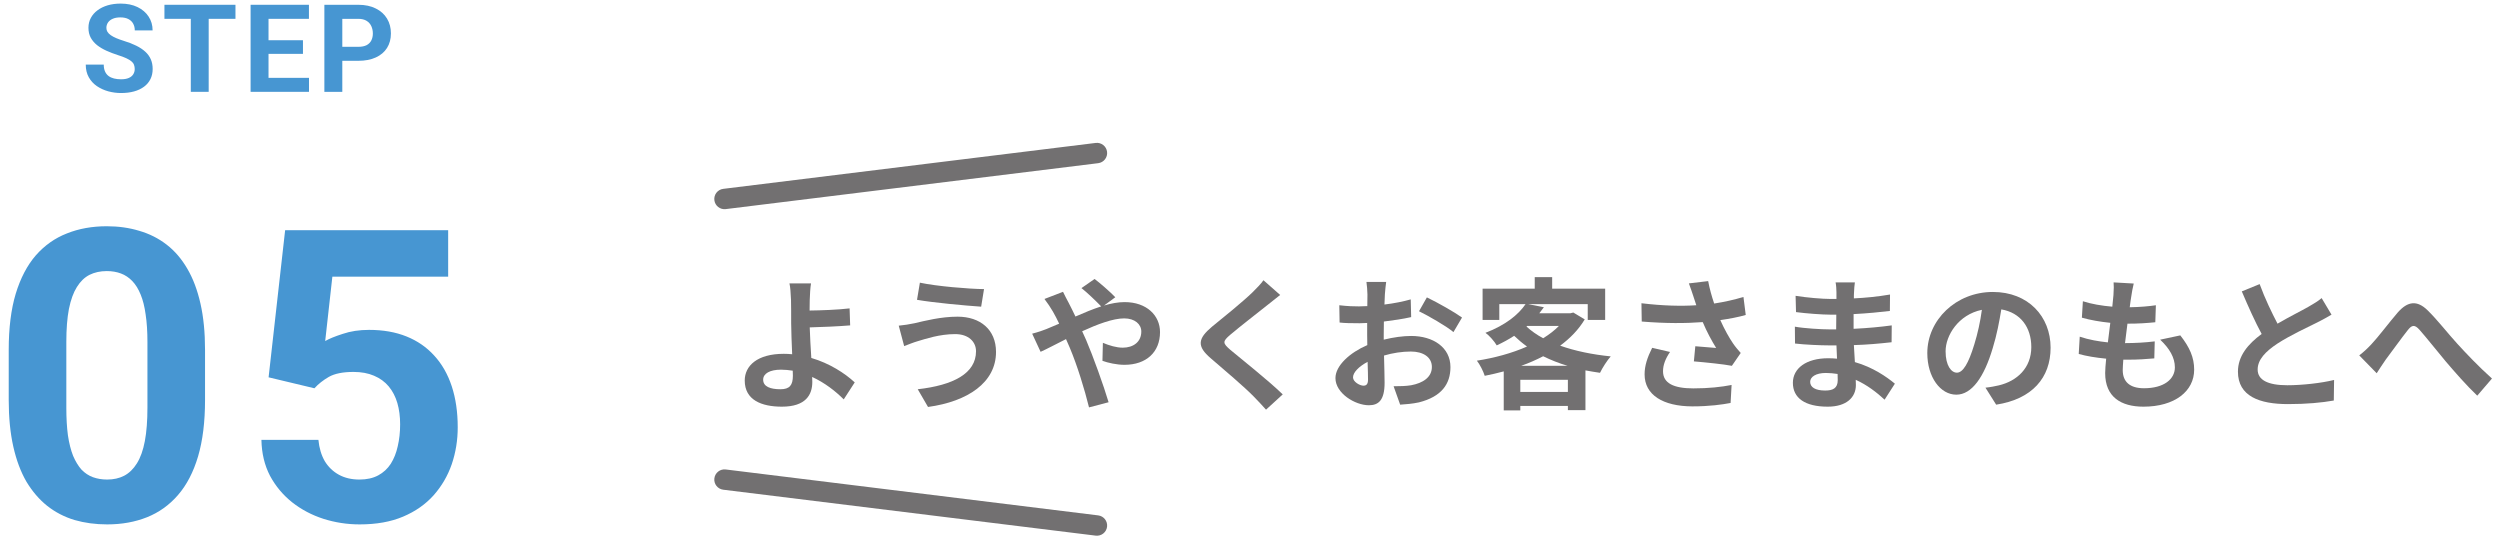 <svg width="245" height="53" viewBox="0 0 245 53" fill="none" xmlns="http://www.w3.org/2000/svg">
<path d="M35.11 5.959H32.937V4.588H35.11C35.446 4.588 35.72 4.533 35.931 4.424C36.142 4.311 36.296 4.154 36.394 3.955C36.491 3.756 36.54 3.531 36.54 3.281C36.54 3.027 36.491 2.791 36.394 2.572C36.296 2.354 36.142 2.178 35.931 2.045C35.72 1.912 35.446 1.846 35.11 1.846H33.546V9H31.788V0.469H35.11C35.778 0.469 36.351 0.59 36.827 0.832C37.308 1.07 37.675 1.4 37.929 1.822C38.183 2.244 38.31 2.727 38.31 3.27C38.31 3.82 38.183 4.297 37.929 4.699C37.675 5.102 37.308 5.412 36.827 5.631C36.351 5.85 35.778 5.959 35.11 5.959Z" fill="#4796D2"/>
<path d="M30.282 7.629V9H25.741V7.629H30.282ZM26.315 0.469V9H24.558V0.469H26.315ZM29.69 3.943V5.279H25.741V3.943H29.69ZM30.276 0.469V1.846H25.741V0.469H30.276Z" fill="#4796D2"/>
<path d="M20.451 0.469V9H18.699V0.469H20.451ZM23.076 0.469V1.846H16.115V0.469H23.076Z" fill="#4796D2"/>
<path d="M13.203 6.768C13.203 6.615 13.18 6.479 13.133 6.357C13.09 6.232 13.008 6.119 12.887 6.018C12.766 5.912 12.596 5.809 12.377 5.707C12.158 5.605 11.875 5.5 11.527 5.391C11.141 5.266 10.773 5.125 10.426 4.969C10.082 4.812 9.777 4.631 9.512 4.424C9.25 4.213 9.043 3.969 8.891 3.691C8.742 3.414 8.668 3.092 8.668 2.725C8.668 2.369 8.746 2.047 8.902 1.758C9.059 1.465 9.277 1.215 9.559 1.008C9.84 0.797 10.172 0.635 10.555 0.521C10.941 0.408 11.365 0.352 11.826 0.352C12.455 0.352 13.004 0.465 13.473 0.691C13.941 0.918 14.305 1.229 14.562 1.623C14.824 2.018 14.955 2.469 14.955 2.977H13.209C13.209 2.727 13.156 2.508 13.051 2.32C12.949 2.129 12.793 1.979 12.582 1.869C12.375 1.76 12.113 1.705 11.797 1.705C11.492 1.705 11.238 1.752 11.035 1.846C10.832 1.936 10.68 2.059 10.578 2.215C10.477 2.367 10.426 2.539 10.426 2.73C10.426 2.875 10.461 3.006 10.531 3.123C10.605 3.24 10.715 3.35 10.859 3.451C11.004 3.553 11.182 3.648 11.393 3.738C11.604 3.828 11.848 3.916 12.125 4.002C12.59 4.143 12.998 4.301 13.35 4.477C13.705 4.652 14.002 4.85 14.24 5.068C14.479 5.287 14.658 5.535 14.779 5.812C14.9 6.09 14.961 6.404 14.961 6.756C14.961 7.127 14.889 7.459 14.744 7.752C14.6 8.045 14.391 8.293 14.117 8.496C13.844 8.699 13.518 8.854 13.139 8.959C12.76 9.064 12.336 9.117 11.867 9.117C11.445 9.117 11.029 9.062 10.619 8.953C10.209 8.84 9.836 8.67 9.5 8.443C9.168 8.217 8.902 7.928 8.703 7.576C8.504 7.225 8.404 6.809 8.404 6.328H10.168C10.168 6.594 10.209 6.818 10.291 7.002C10.373 7.186 10.488 7.334 10.637 7.447C10.789 7.561 10.969 7.643 11.176 7.693C11.387 7.744 11.617 7.77 11.867 7.77C12.172 7.77 12.422 7.727 12.617 7.641C12.816 7.555 12.963 7.436 13.057 7.283C13.154 7.131 13.203 6.959 13.203 6.768Z" fill="#4796D2"/>
<path d="M30.814 38.051L26.322 36.977L27.943 22.562H43.92V27.113H32.572L31.869 33.422C32.247 33.2 32.82 32.966 33.588 32.719C34.356 32.458 35.215 32.328 36.166 32.328C37.546 32.328 38.77 32.543 39.838 32.973C40.906 33.402 41.81 34.027 42.553 34.848C43.308 35.668 43.881 36.671 44.272 37.855C44.662 39.04 44.857 40.382 44.857 41.879C44.857 43.142 44.662 44.346 44.272 45.492C43.881 46.625 43.288 47.641 42.494 48.539C41.7 49.425 40.704 50.121 39.506 50.629C38.308 51.137 36.889 51.391 35.248 51.391C34.024 51.391 32.839 51.208 31.693 50.844C30.561 50.479 29.538 49.939 28.627 49.223C27.729 48.507 27.006 47.641 26.459 46.625C25.925 45.596 25.645 44.425 25.619 43.109H31.205C31.283 43.917 31.491 44.613 31.83 45.199C32.182 45.772 32.644 46.215 33.217 46.527C33.79 46.84 34.46 46.996 35.228 46.996C35.945 46.996 36.557 46.859 37.065 46.586C37.572 46.312 37.982 45.935 38.295 45.453C38.607 44.958 38.835 44.385 38.978 43.734C39.135 43.07 39.213 42.354 39.213 41.586C39.213 40.818 39.122 40.121 38.94 39.496C38.757 38.871 38.477 38.331 38.1 37.875C37.722 37.419 37.24 37.068 36.654 36.82C36.081 36.573 35.411 36.449 34.643 36.449C33.601 36.449 32.794 36.612 32.221 36.938C31.661 37.263 31.192 37.634 30.814 38.051Z" fill="#4796D2"/>
<path d="M20.094 34.281V39.203C20.094 41.339 19.866 43.181 19.41 44.73C18.954 46.267 18.297 47.53 17.438 48.52C16.591 49.496 15.582 50.219 14.41 50.688C13.238 51.156 11.936 51.391 10.504 51.391C9.358 51.391 8.29 51.247 7.301 50.961C6.311 50.661 5.419 50.199 4.625 49.574C3.844 48.949 3.167 48.161 2.594 47.211C2.034 46.247 1.604 45.102 1.305 43.773C1.005 42.445 0.855 40.922 0.855 39.203V34.281C0.855 32.146 1.083 30.316 1.539 28.793C2.008 27.256 2.665 26 3.512 25.023C4.371 24.047 5.387 23.331 6.559 22.875C7.73 22.406 9.033 22.172 10.465 22.172C11.611 22.172 12.672 22.322 13.648 22.621C14.638 22.908 15.53 23.357 16.324 23.969C17.119 24.581 17.796 25.369 18.355 26.332C18.915 27.283 19.345 28.422 19.645 29.75C19.944 31.065 20.094 32.575 20.094 34.281ZM14.449 39.945V33.52C14.449 32.491 14.391 31.592 14.273 30.824C14.169 30.056 14.007 29.405 13.785 28.871C13.564 28.324 13.29 27.881 12.965 27.543C12.639 27.204 12.268 26.957 11.852 26.801C11.435 26.645 10.973 26.566 10.465 26.566C9.827 26.566 9.26 26.69 8.766 26.938C8.284 27.185 7.874 27.582 7.535 28.129C7.197 28.663 6.936 29.379 6.754 30.277C6.585 31.163 6.5 32.243 6.5 33.52V39.945C6.5 40.974 6.552 41.879 6.656 42.66C6.773 43.441 6.943 44.112 7.164 44.672C7.398 45.219 7.672 45.668 7.984 46.02C8.31 46.358 8.681 46.605 9.098 46.762C9.527 46.918 9.996 46.996 10.504 46.996C11.129 46.996 11.682 46.872 12.164 46.625C12.659 46.365 13.075 45.961 13.414 45.414C13.766 44.854 14.026 44.125 14.195 43.227C14.365 42.328 14.449 41.234 14.449 39.945Z" fill="#4796D2"/>
<path d="M231.207 34.828C231.627 34.506 231.977 34.184 232.397 33.736C233.041 33.064 234.119 31.622 234.987 30.614C235.967 29.508 236.877 29.41 237.899 30.404C238.851 31.328 239.971 32.77 240.797 33.666C241.693 34.646 242.883 35.906 244.213 37.096L242.771 38.776C241.763 37.824 240.573 36.466 239.691 35.43C238.823 34.394 237.773 33.064 237.115 32.322C236.625 31.776 236.359 31.846 235.953 32.364C235.393 33.064 234.399 34.45 233.797 35.248C233.475 35.71 233.153 36.214 232.915 36.578L231.207 34.828Z" fill="#727071"/>
<path d="M221.446 27.842C221.978 29.298 222.636 30.642 223.196 31.72C224.344 31.048 225.562 30.446 226.22 30.068C226.752 29.76 227.158 29.522 227.522 29.214L228.488 30.838C228.068 31.09 227.62 31.328 227.102 31.594C226.234 32.028 224.47 32.84 223.196 33.666C222.034 34.436 221.25 35.234 221.25 36.214C221.25 37.222 222.216 37.754 224.162 37.754C225.604 37.754 227.494 37.544 228.74 37.236L228.712 39.252C227.522 39.462 226.038 39.602 224.218 39.602C221.432 39.602 219.318 38.832 219.318 36.424C219.318 34.884 220.298 33.722 221.642 32.728C220.998 31.538 220.326 30.04 219.696 28.556L221.446 27.842Z" fill="#727071"/>
<path d="M209.106 27.786C208.98 28.29 208.924 28.668 208.868 29.032C208.826 29.27 208.77 29.648 208.714 30.11C209.722 30.096 210.618 30.012 211.276 29.914L211.22 31.58C210.38 31.664 209.61 31.72 208.49 31.72C208.406 32.336 208.322 32.994 208.252 33.624C208.28 33.624 208.322 33.624 208.35 33.624C209.218 33.624 210.254 33.568 211.164 33.456L211.122 35.122C210.338 35.192 209.526 35.248 208.644 35.248C208.462 35.248 208.266 35.248 208.084 35.248C208.056 35.668 208.028 36.018 208.028 36.27C208.028 37.432 208.742 38.048 210.114 38.048C212.074 38.048 213.138 37.152 213.138 36.004C213.138 35.052 212.62 34.156 211.696 33.288L213.67 32.868C214.594 34.044 215.028 35.038 215.028 36.228C215.028 38.342 213.124 39.854 210.058 39.854C207.86 39.854 206.306 38.902 206.306 36.564C206.306 36.228 206.348 35.724 206.404 35.15C205.382 35.052 204.458 34.898 203.716 34.688L203.814 32.994C204.724 33.302 205.662 33.456 206.572 33.554C206.656 32.924 206.74 32.266 206.81 31.636C205.844 31.538 204.85 31.37 204.024 31.132L204.122 29.522C204.934 29.788 205.984 29.97 207.006 30.054C207.048 29.62 207.09 29.242 207.118 28.92C207.16 28.262 207.16 27.982 207.132 27.674L209.106 27.786Z" fill="#727071"/>
<path d="M200.958 34.072C200.958 37.026 199.152 39.112 195.624 39.658L194.574 37.992C195.106 37.936 195.498 37.852 195.876 37.768C197.668 37.348 199.068 36.06 199.068 34.016C199.068 32.084 198.018 30.642 196.128 30.32C195.932 31.51 195.694 32.798 195.288 34.114C194.448 36.942 193.244 38.678 191.718 38.678C190.164 38.678 188.876 36.97 188.876 34.604C188.876 31.37 191.676 28.612 195.302 28.612C198.774 28.612 200.958 31.02 200.958 34.072ZM190.668 34.422C190.668 35.836 191.228 36.522 191.774 36.522C192.362 36.522 192.908 35.64 193.482 33.75C193.804 32.714 194.07 31.524 194.224 30.362C191.914 30.838 190.668 32.882 190.668 34.422Z" fill="#727071"/>
<path d="M177.396 37.418C177.396 37.95 177.9 38.272 178.866 38.272C179.608 38.272 180.098 38.062 180.098 37.25C180.098 37.096 180.098 36.9 180.084 36.648C179.706 36.592 179.328 36.55 178.936 36.55C177.942 36.55 177.396 36.942 177.396 37.418ZM181.778 27.674C181.736 27.954 181.708 28.304 181.694 28.668C181.68 28.808 181.68 29.018 181.68 29.242C182.828 29.186 183.99 29.074 185.222 28.864L185.208 30.474C184.284 30.586 183.01 30.712 181.652 30.782C181.652 31.272 181.652 31.79 181.652 32.224C183.066 32.154 184.256 32.042 185.39 31.888L185.376 33.54C184.116 33.68 183.024 33.778 181.68 33.82C181.708 34.352 181.736 34.926 181.778 35.486C183.542 35.99 184.886 36.928 185.698 37.6L184.69 39.168C183.934 38.468 182.982 37.726 181.862 37.222C181.876 37.418 181.876 37.586 181.876 37.74C181.876 38.93 180.966 39.854 179.118 39.854C176.878 39.854 175.702 39 175.702 37.516C175.702 36.102 177.004 35.108 179.16 35.108C179.454 35.108 179.748 35.122 180.028 35.15C180 34.716 179.986 34.268 179.972 33.848C179.734 33.848 179.496 33.848 179.244 33.848C178.432 33.848 176.836 33.778 175.912 33.666L175.898 32.014C176.808 32.182 178.53 32.28 179.272 32.28C179.496 32.28 179.72 32.28 179.944 32.28C179.944 31.818 179.944 31.314 179.958 30.838C179.776 30.838 179.608 30.838 179.44 30.838C178.558 30.838 176.934 30.712 176.01 30.586L175.968 28.99C176.976 29.158 178.572 29.298 179.426 29.298C179.608 29.298 179.79 29.298 179.972 29.298C179.972 29.032 179.972 28.808 179.972 28.64C179.972 28.374 179.944 27.94 179.888 27.674H181.778Z" fill="#727071"/>
<path d="M165.958 29.06C165.846 28.738 165.692 28.234 165.51 27.772L167.4 27.548C167.54 28.29 167.75 29.046 167.988 29.746C168.996 29.592 169.976 29.368 170.858 29.102L171.082 30.866C170.368 31.076 169.472 31.244 168.59 31.37C168.996 32.28 169.486 33.148 169.836 33.652C170.074 34.002 170.34 34.31 170.592 34.59L169.724 35.85C168.94 35.696 167.176 35.514 166 35.416L166.14 33.932C166.826 33.988 167.75 34.072 168.184 34.1C167.764 33.428 167.26 32.504 166.868 31.566C165.202 31.692 163.284 31.706 160.89 31.51L160.862 29.718C162.962 29.97 164.754 30.012 166.238 29.914C166.126 29.592 166.042 29.298 165.958 29.06ZM163.662 34.492C163.214 35.15 162.976 35.766 162.976 36.382C162.976 37.558 164.026 38.062 165.944 38.062C167.47 38.062 168.702 37.922 169.696 37.726L169.598 39.49C168.8 39.644 167.54 39.826 165.832 39.826C162.976 39.812 161.17 38.706 161.17 36.69C161.17 35.836 161.436 35.038 161.912 34.086L163.662 34.492Z" fill="#727071"/>
<path d="M149.074 35.85H153.624C152.77 35.598 151.972 35.276 151.23 34.912C150.558 35.262 149.83 35.584 149.074 35.85ZM148.99 38.412H153.652V37.222H148.99V38.412ZM149.662 31.944L149.592 32C150.054 32.42 150.6 32.812 151.23 33.148C151.818 32.784 152.35 32.378 152.77 31.944H149.662ZM154.184 30.628L155.304 31.3C154.702 32.308 153.876 33.148 152.896 33.876C154.352 34.394 156.046 34.744 157.852 34.926C157.502 35.318 157.026 36.06 156.802 36.536C156.312 36.466 155.836 36.382 155.374 36.298V40.19H153.652V39.784H148.99V40.218H147.366V36.396C146.75 36.564 146.134 36.704 145.504 36.83C145.364 36.382 145.014 35.696 144.734 35.346C146.442 35.08 148.164 34.618 149.648 33.96C149.2 33.638 148.78 33.288 148.388 32.91C147.87 33.246 147.31 33.554 146.68 33.848C146.456 33.456 145.938 32.868 145.574 32.616C147.52 31.874 148.808 30.838 149.508 29.802H146.932V31.356H145.294V28.29H150.404V27.156H152.112V28.29H157.306V31.356H155.598V29.802H149.746L151.3 30.11C151.16 30.306 151.006 30.502 150.852 30.698H153.904L154.184 30.628Z" fill="#727071"/>
<path d="M135.844 27.632C135.802 27.884 135.746 28.486 135.718 28.85C135.704 29.158 135.69 29.494 135.676 29.844C136.6 29.732 137.524 29.55 138.252 29.34L138.294 31.076C137.496 31.258 136.53 31.398 135.62 31.51C135.606 31.93 135.606 32.364 135.606 32.77C135.606 32.938 135.606 33.106 135.606 33.288C136.558 33.05 137.524 32.924 138.294 32.924C140.45 32.924 142.144 34.044 142.144 35.976C142.144 37.628 141.276 38.874 139.05 39.434C138.406 39.574 137.79 39.616 137.216 39.658L136.572 37.852C137.202 37.852 137.804 37.838 138.294 37.754C139.428 37.544 140.324 36.984 140.324 35.962C140.324 35.01 139.484 34.45 138.266 34.45C137.398 34.45 136.488 34.59 135.634 34.842C135.662 35.948 135.69 37.04 135.69 37.516C135.69 39.252 135.074 39.714 134.15 39.714C132.792 39.714 130.874 38.538 130.874 37.054C130.874 35.836 132.274 34.562 133.996 33.82C133.982 33.484 133.982 33.148 133.982 32.826C133.982 32.434 133.982 32.042 133.982 31.65C133.716 31.664 133.464 31.678 133.24 31.678C132.302 31.678 131.756 31.664 131.28 31.608L131.252 29.914C132.078 30.012 132.68 30.026 133.184 30.026C133.436 30.026 133.716 30.012 133.996 29.998C134.01 29.508 134.01 29.102 134.01 28.864C134.01 28.57 133.954 27.884 133.912 27.632H135.844ZM139.834 29.144C140.912 29.662 142.536 30.586 143.278 31.118L142.438 32.546C141.766 31.972 139.932 30.922 139.064 30.502L139.834 29.144ZM132.596 36.984C132.596 37.418 133.254 37.796 133.618 37.796C133.87 37.796 134.066 37.684 134.066 37.208C134.066 36.858 134.052 36.214 134.024 35.458C133.17 35.92 132.596 36.494 132.596 36.984Z" fill="#727071"/>
<path d="M125.456 28.906C125.022 29.242 124.56 29.606 124.238 29.872C123.328 30.6 121.48 32.028 120.542 32.826C119.8 33.47 119.814 33.624 120.57 34.282C121.62 35.164 124.28 37.264 125.708 38.65L124.07 40.148C123.678 39.714 123.272 39.266 122.852 38.846C121.998 37.964 119.94 36.214 118.666 35.122C117.266 33.932 117.378 33.19 118.778 32.014C119.884 31.118 121.802 29.564 122.74 28.654C123.146 28.248 123.594 27.8 123.818 27.464L125.456 28.906Z" fill="#727071"/>
<path d="M101.152 32.7C101.698 32.56 102.314 32.35 102.538 32.252C102.944 32.084 103.378 31.902 103.798 31.72C103.602 31.3 103.392 30.894 103.182 30.53C102.986 30.18 102.636 29.662 102.356 29.298L104.176 28.598C104.302 28.85 104.582 29.424 104.736 29.69C104.946 30.096 105.17 30.544 105.394 31.02C106.248 30.642 107.102 30.292 107.914 30.026C107.41 29.508 106.514 28.64 105.982 28.234L107.27 27.338C107.774 27.716 108.824 28.626 109.3 29.13L108.194 29.942C108.894 29.732 109.58 29.606 110.21 29.606C112.38 29.606 113.682 30.922 113.682 32.546C113.682 34.506 112.338 35.752 110.196 35.752C109.44 35.752 108.572 35.556 108.04 35.36L108.082 33.596C108.712 33.862 109.412 34.072 110.028 34.072C111.078 34.072 111.848 33.498 111.848 32.49C111.848 31.776 111.218 31.202 110.168 31.202C109.076 31.202 107.55 31.776 106.052 32.462C106.192 32.756 106.318 33.05 106.444 33.33C107.102 34.856 108.18 37.852 108.642 39.42L106.724 39.924C106.29 38.16 105.562 35.794 104.848 34.1C104.722 33.806 104.596 33.512 104.47 33.232C103.462 33.736 102.58 34.212 101.978 34.478L101.152 32.7Z" fill="#727071"/>
<path d="M95.65 34.422C95.65 33.498 94.922 32.742 93.606 32.742C92.066 32.742 90.68 33.218 89.966 33.428C89.56 33.54 89.014 33.764 88.608 33.918L88.076 31.916C88.552 31.874 89.154 31.776 89.616 31.678C90.638 31.44 92.206 31.034 93.844 31.034C96.056 31.034 97.61 32.294 97.61 34.492C97.61 37.488 94.838 39.35 90.946 39.882L89.938 38.146C93.41 37.754 95.65 36.606 95.65 34.422ZM90.148 27.702C91.772 28.052 94.95 28.318 96.434 28.332L96.154 30.054C94.516 29.942 91.478 29.662 89.868 29.382L90.148 27.702Z" fill="#727071"/>
<path d="M74.79 37.208C74.79 37.894 75.504 38.146 76.484 38.146C77.38 38.146 77.702 37.754 77.702 36.816C77.702 36.69 77.702 36.522 77.688 36.326C77.324 36.27 76.932 36.228 76.54 36.228C75.448 36.228 74.79 36.606 74.79 37.208ZM79.48 27.772C79.41 28.178 79.368 28.864 79.354 29.41C79.34 29.732 79.34 30.068 79.34 30.432C80.46 30.418 82.098 30.362 83.26 30.222L83.316 31.888C82.14 31.986 80.488 32.056 79.354 32.084C79.382 32.924 79.438 34.044 79.508 35.08C81.286 35.598 82.798 36.578 83.764 37.474L82.686 39.14C81.888 38.342 80.838 37.516 79.592 36.942C79.606 37.124 79.606 37.292 79.606 37.432C79.606 38.678 78.976 39.854 76.624 39.854C74.622 39.854 72.984 39.196 72.984 37.292C72.984 35.836 74.23 34.674 76.806 34.674C77.086 34.674 77.366 34.688 77.632 34.716C77.59 33.624 77.534 32.434 77.534 31.692C77.534 30.838 77.534 30.012 77.52 29.41C77.492 28.724 77.45 28.122 77.366 27.772H79.48Z" fill="#727071"/>
<path fill-rule="evenodd" clip-rule="evenodd" d="M108.493 14.878C108.56 15.426 108.171 15.925 107.622 15.992L71.123 20.492C70.574 20.56 70.075 20.171 70.008 19.622C69.94 19.074 70.33 18.575 70.878 18.508L107.378 14.008C107.926 13.94 108.425 14.329 108.493 14.878Z" fill="#727071"/>
<path fill-rule="evenodd" clip-rule="evenodd" d="M108.493 51.622C108.56 51.074 108.171 50.575 107.622 50.508L71.123 46.008C70.574 45.94 70.075 46.33 70.008 46.878C69.94 47.426 70.33 47.925 70.878 47.992L107.378 52.492C107.926 52.56 108.425 52.17 108.493 51.622Z" fill="#727071"/>
</svg>
